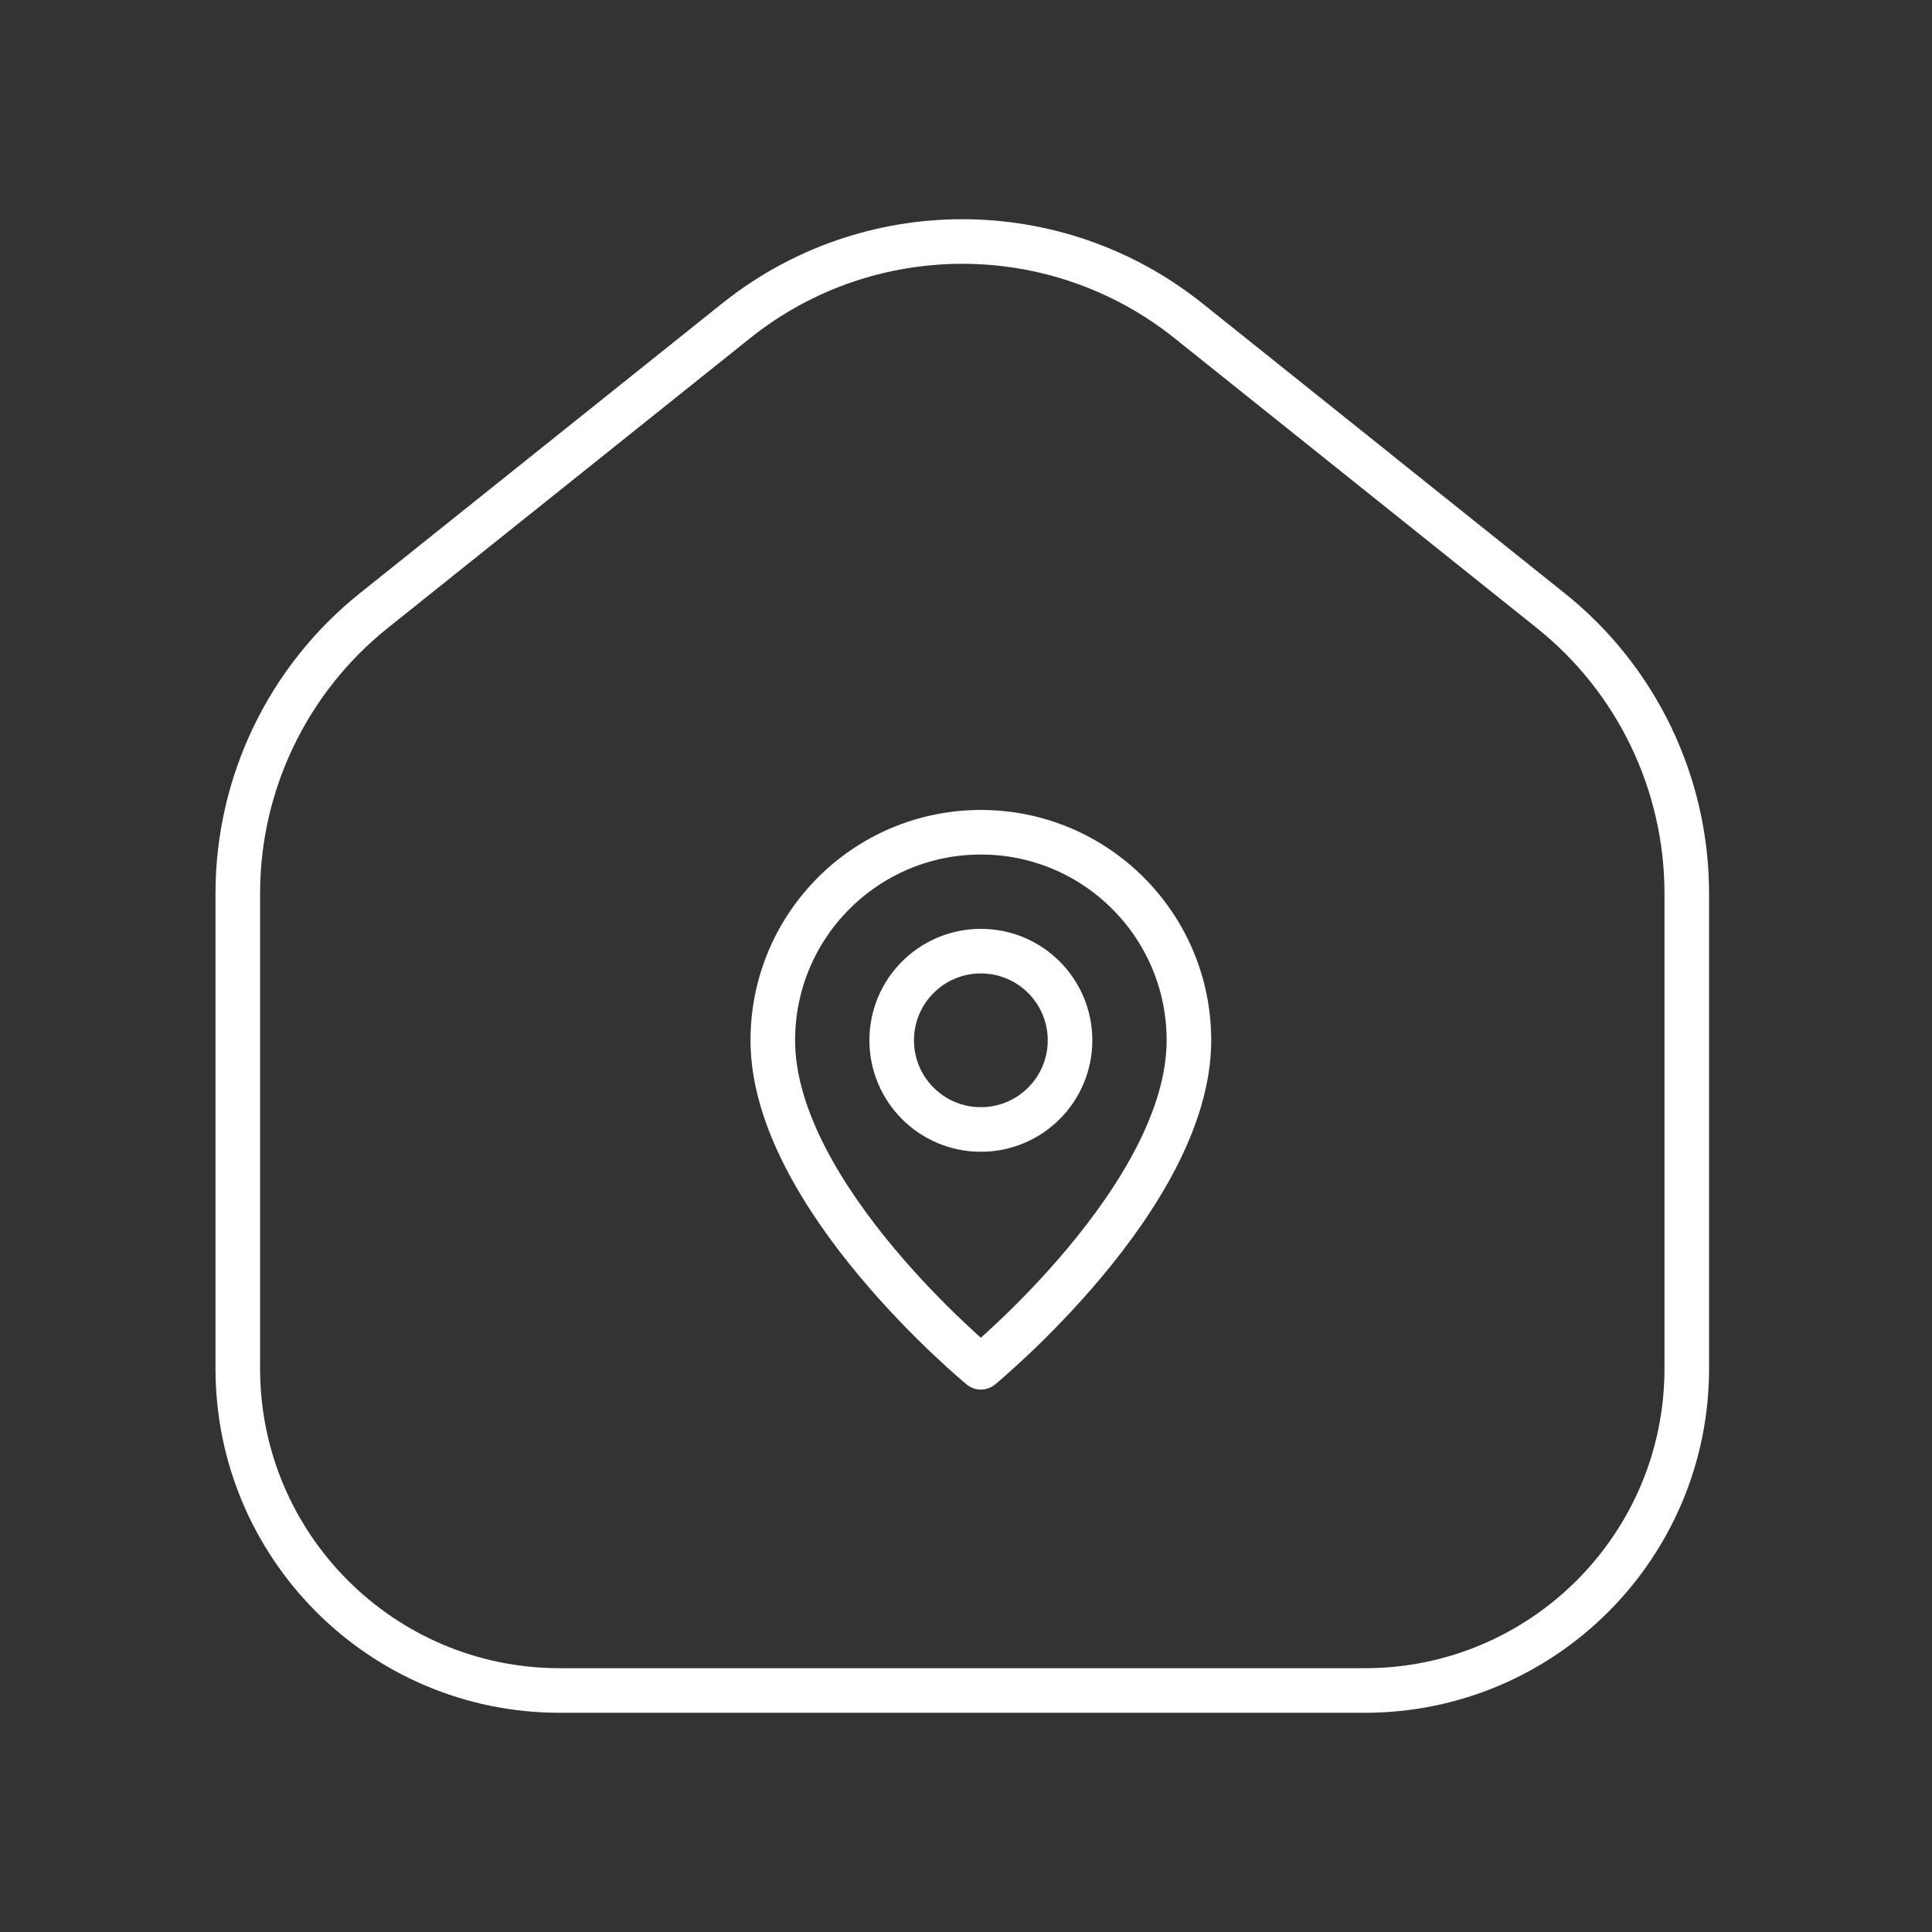 <svg xmlns="http://www.w3.org/2000/svg" width="65" height="65" viewBox="0 0 65 65" fill="none"><rect x="0" y="0" width="65" height="65" fill="#333333" stroke="none"/><path fill-rule="evenodd" clip-rule="evenodd" d="M8 46.042V30.062C8 26.36 9.683 22.858 12.574 20.546L24.762 10.796C29.213 7.235 35.537 7.235 39.989 10.796L52.176 20.546C55.067 22.858 56.75 26.36 56.75 30.062V46.042C56.75 52.025 51.9 56.875 45.917 56.875H18.833C12.85 56.875 8 52.025 8 46.042Z" stroke="white" stroke-width="1.5" stroke-linecap="round" stroke-linejoin="round"></path><path fill-rule="evenodd" clip-rule="evenodd" d="M33 38V38C31.343 38 30 36.657 30 35V35C30 33.343 31.343 32 33 32V32C34.657 32 36 33.343 36 35V35C36 36.657 34.657 38 33 38Z" stroke="white" stroke-width="1.5" stroke-linecap="round" stroke-linejoin="round"></path><path fill-rule="evenodd" clip-rule="evenodd" d="M33 46C33 46 26 40.25 26 35C26 31.134 29.134 28 33 28C36.866 28 40 31.134 40 35C40 40.25 33 46 33 46Z" stroke="white" stroke-width="1.5" stroke-linecap="round" stroke-linejoin="round"></path></svg>